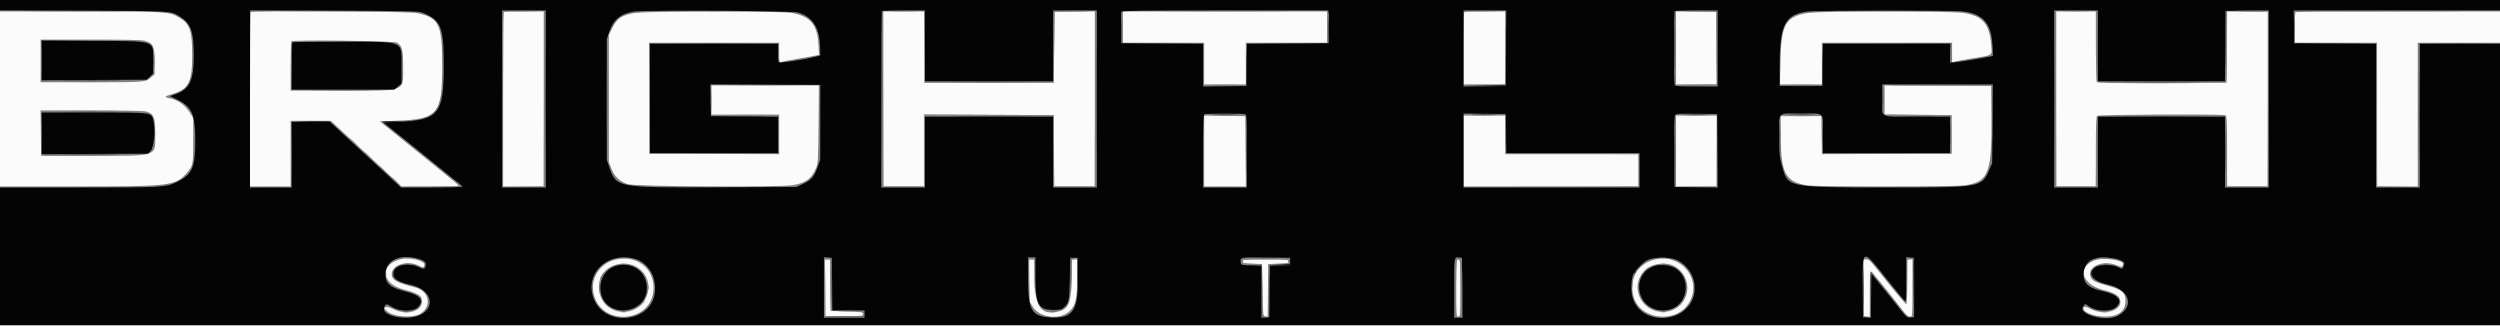 <svg id="svg" version="1.1" xmlns="http://www.w3.org/2000/svg" xmlns:xlink="http://www.w3.org/1999/xlink" width="400" height="52.083" viewBox="0, 0, 400,52.083"><rect x="0" y="0" width="400" height="52.083" fill="#808080" stroke="none"/><g id="svgg"><path id="path0" d="M0.000 15.833 L 0.000 29.833 12.228 29.833 C 27.144 29.833,28.079 29.723,29.803 27.759 C 30.902 26.508,30.917 26.437,30.917 22.500 L 30.917 18.917 30.464 18.162 C 29.677 16.848,28.427 15.937,27.125 15.725 C 26.305 15.592,26.334 15.391,27.207 15.156 C 30.144 14.365,30.750 13.298,30.750 8.917 C 30.750 4.875,30.381 3.808,28.632 2.790 C 27.024 1.855,26.669 1.833,12.759 1.833 L 0.000 1.833 0.000 15.833 M40.111 1.944 C 40.050 2.006,40.000 8.306,40.000 15.944 L 40.000 29.833 43.250 29.833 L 46.500 29.833 46.500 24.583 L 46.500 19.333 49.716 19.333 L 52.932 19.333 55.758 21.945 C 57.312 23.381,59.404 25.312,60.407 26.236 C 61.410 27.161,62.685 28.346,63.240 28.871 L 64.250 29.826 68.875 29.830 C 71.419 29.832,73.500 29.803,73.500 29.765 C 73.500 29.700,69.830 26.707,63.679 21.755 L 60.774 19.417 63.530 19.313 C 70.038 19.068,70.750 18.216,70.750 10.667 C 70.750 3.799,70.297 2.847,66.662 2.082 C 65.420 1.821,40.365 1.691,40.111 1.944 M80.611 1.944 C 80.550 2.006,80.500 8.306,80.500 15.944 L 80.500 29.833 83.750 29.833 L 87.000 29.833 87.000 15.833 L 87.000 1.833 83.861 1.833 C 82.135 1.833,80.672 1.883,80.611 1.944 M101.417 2.102 C 99.483 2.449,98.730 2.958,98.000 4.413 L 97.417 5.575 97.417 15.746 L 97.417 25.917 97.814 26.965 C 98.286 28.208,99.142 29.030,100.409 29.458 C 101.612 29.864,124.945 29.991,127.003 29.603 C 129.000 29.226,129.866 28.558,130.595 26.833 C 130.884 26.150,130.917 25.528,130.967 19.875 L 131.022 13.667 122.428 13.667 L 113.833 13.667 113.833 16.000 L 113.833 18.333 119.250 18.333 L 124.667 18.333 124.667 21.501 L 124.667 24.669 114.292 24.626 L 103.917 24.583 103.874 15.708 L 103.830 6.833 114.249 6.833 L 124.667 6.833 124.667 8.434 C 124.667 9.892,124.693 10.025,124.958 9.921 C 125.119 9.857,126.112 9.662,127.167 9.487 C 128.221 9.312,129.525 9.081,130.064 8.974 L 131.045 8.778 130.956 7.148 C 130.779 3.935,129.654 2.601,126.677 2.070 C 124.798 1.735,103.314 1.762,101.417 2.102 M141.333 15.833 L 141.333 29.833 144.583 29.833 L 147.833 29.833 147.833 24.082 L 147.833 18.331 158.208 18.374 L 168.583 18.417 168.627 24.125 L 168.671 29.833 171.919 29.833 L 175.167 29.833 175.167 15.830 L 175.167 1.826 171.958 1.871 L 168.750 1.917 168.667 7.583 L 168.583 13.250 158.250 13.250 L 147.917 13.250 147.873 7.542 L 147.829 1.833 144.581 1.833 L 141.333 1.833 141.333 15.833 M179.667 4.333 L 179.667 6.833 186.167 6.833 L 192.667 6.833 192.667 10.167 L 192.667 13.500 196.000 13.500 L 199.333 13.500 199.333 10.167 L 199.333 6.833 205.833 6.833 L 212.333 6.833 212.333 4.333 L 212.333 1.833 196.000 1.833 L 179.667 1.833 179.667 4.333 M234.278 1.944 C 234.217 2.006,234.167 4.631,234.167 7.778 L 234.167 13.500 237.500 13.500 L 240.833 13.500 240.833 7.667 L 240.833 1.833 237.611 1.833 C 235.839 1.833,234.339 1.883,234.278 1.944 M268.167 7.663 L 268.167 13.500 271.419 13.500 L 274.671 13.500 274.627 7.708 L 274.583 1.917 271.375 1.871 L 268.167 1.826 268.167 7.663 M289.091 2.103 C 285.672 2.720,285.002 3.940,284.873 9.792 L 284.790 13.500 288.145 13.500 L 291.500 13.500 291.500 10.167 L 291.500 6.833 301.917 6.833 L 312.333 6.833 312.333 8.403 L 312.333 9.973 312.875 9.828 C 313.173 9.748,314.425 9.521,315.658 9.325 C 318.928 8.802,318.737 8.935,318.601 7.287 C 318.319 3.868,317.317 2.640,314.367 2.099 C 312.332 1.725,291.164 1.728,289.091 2.103 M329.000 15.833 L 329.000 29.833 332.167 29.833 L 335.333 29.833 335.333 24.283 C 335.333 20.189,335.386 18.681,335.533 18.533 C 335.745 18.321,355.527 18.226,356.070 18.434 C 356.303 18.524,356.333 19.187,356.333 24.184 L 356.333 29.833 359.583 29.833 L 362.833 29.833 362.833 15.833 L 362.833 1.833 359.586 1.833 L 356.338 1.833 356.294 7.542 L 356.250 13.250 345.927 13.293 C 337.779 13.327,335.577 13.292,335.472 13.126 C 335.398 13.011,335.337 10.423,335.336 7.375 L 335.333 1.833 332.167 1.833 L 329.000 1.833 329.000 15.833 M367.278 1.944 C 367.217 2.006,367.167 3.131,367.167 4.444 L 367.167 6.833 373.750 6.833 L 380.333 6.833 380.333 18.333 L 380.333 29.833 383.583 29.833 L 386.833 29.833 386.833 18.333 L 386.833 6.833 393.417 6.833 L 400.000 6.833 400.000 4.333 L 400.000 1.833 383.694 1.833 C 374.726 1.833,367.339 1.883,367.278 1.944 M23.181 6.524 C 24.521 6.925,24.750 7.401,24.750 9.780 L 24.750 11.871 24.122 12.414 C 23.257 13.162,23.245 13.163,14.375 13.165 L 6.500 13.167 6.500 9.750 L 6.500 6.333 14.522 6.333 C 20.059 6.333,22.742 6.392,23.181 6.524 M63.467 6.802 C 64.332 7.296,64.499 7.887,64.499 10.464 C 64.501 14.794,65.217 14.500,54.672 14.500 L 46.500 14.500 46.500 10.611 C 46.500 8.472,46.556 6.667,46.623 6.599 C 46.859 6.364,63.041 6.559,63.467 6.802 M301.500 15.996 L 301.500 18.329 306.875 18.373 L 312.250 18.417 312.250 21.500 L 312.250 24.583 301.879 24.626 L 291.508 24.669 291.462 21.626 L 291.417 18.583 288.167 18.583 L 284.917 18.583 284.931 22.083 C 284.954 27.738,285.723 29.114,289.167 29.659 C 290.706 29.903,312.761 29.892,314.409 29.646 C 318.164 29.088,318.713 27.669,318.630 18.750 L 318.583 13.750 310.042 13.707 L 301.500 13.664 301.500 15.996 M23.364 17.839 C 24.613 18.186,24.833 18.707,24.833 21.309 C 24.833 25.160,25.502 24.917,14.917 24.917 L 6.583 24.917 6.538 21.292 L 6.493 17.667 14.622 17.668 C 19.652 17.668,22.984 17.734,23.364 17.839 M192.667 24.163 L 192.667 29.833 196.002 29.833 L 199.338 29.833 199.294 24.208 L 199.250 18.583 195.958 18.538 L 192.667 18.493 192.667 24.163 M234.167 24.167 L 234.167 29.833 248.167 29.833 L 262.167 29.833 262.167 27.250 L 262.167 24.667 251.500 24.667 L 240.833 24.667 240.833 21.583 L 240.833 18.500 237.500 18.500 L 234.167 18.500 234.167 24.167 M268.167 24.167 L 268.167 29.833 271.417 29.833 L 274.667 29.833 274.667 24.167 L 274.667 18.500 271.417 18.500 L 268.167 18.500 268.167 24.167 M64.250 41.443 C 60.713 42.201,60.932 45.399,64.583 46.314 C 66.220 46.725,67.242 47.188,67.396 47.590 C 68.171 49.610,65.381 50.708,62.798 49.399 C 61.661 48.823,61.090 49.176,62.026 49.876 C 63.162 50.724,66.015 50.912,67.202 50.217 C 69.154 49.074,68.721 46.576,66.472 46.003 C 63.432 45.229,62.667 44.794,62.667 43.844 C 62.667 42.380,65.211 41.587,66.990 42.495 C 67.771 42.893,67.747 42.896,67.900 42.397 C 68.096 41.759,65.699 41.133,64.250 41.443 M98.378 41.565 C 96.130 42.131,94.639 44.234,94.902 46.469 C 95.595 52.385,104.583 51.938,104.564 45.989 C 104.553 42.765,101.703 40.727,98.378 41.565 M265.167 41.448 C 262.235 41.939,260.628 44.393,261.328 47.309 C 262.258 51.187,268.200 51.914,270.266 48.402 C 272.323 44.905,269.283 40.759,265.167 41.448 M335.458 41.559 C 332.236 42.465,332.929 45.505,336.562 46.399 C 338.101 46.777,338.910 47.214,339.150 47.794 C 339.883 49.562,336.838 50.644,334.521 49.439 C 333.918 49.126,333.571 49.029,333.458 49.142 C 332.939 49.661,334.409 50.470,336.130 50.614 C 338.686 50.828,340.083 49.956,340.083 48.145 C 340.083 46.812,339.578 46.372,337.333 45.749 C 335.266 45.175,334.739 44.911,334.499 44.330 C 333.806 42.657,336.549 41.477,338.779 42.490 C 339.475 42.806,339.667 42.737,339.667 42.171 C 339.667 41.634,336.718 41.205,335.458 41.559 M132.039 46.042 L 132.083 50.583 135.083 50.583 C 137.972 50.583,138.083 50.571,138.083 50.250 C 138.083 49.935,137.944 49.912,135.500 49.833 L 132.917 49.750 132.872 45.625 L 132.828 41.500 132.411 41.500 L 131.995 41.500 132.039 46.042 M164.696 44.889 L 164.750 48.277 165.250 49.082 C 166.392 50.920,169.705 51.261,171.212 49.697 C 172.131 48.744,172.333 47.786,172.333 44.386 L 172.333 41.500 171.937 41.500 L 171.540 41.500 171.469 44.625 C 171.377 48.675,170.961 49.562,168.985 49.919 C 166.440 50.379,165.500 48.825,165.500 44.158 L 165.500 41.500 165.071 41.500 L 164.642 41.500 164.696 44.889 M198.833 41.827 C 198.833 42.125,198.971 42.158,200.375 42.202 L 201.917 42.250 202.000 46.417 C 202.083 50.572,202.084 50.583,202.455 50.636 L 202.828 50.689 202.872 46.470 L 202.917 42.250 204.542 42.202 C 206.029 42.159,206.167 42.127,206.167 41.827 C 206.167 41.512,206.033 41.500,202.500 41.500 C 198.968 41.500,198.833 41.512,198.833 41.827 M233.000 46.083 C 233.000 50.556,233.008 50.667,233.333 50.667 C 233.659 50.667,233.667 50.556,233.667 46.083 C 233.667 41.611,233.659 41.500,233.333 41.500 C 233.008 41.500,233.000 41.611,233.000 46.083 M298.206 46.042 L 298.250 50.583 298.708 50.636 L 299.167 50.689 299.167 47.016 C 299.167 44.139,299.212 43.364,299.375 43.438 C 299.565 43.524,302.278 46.853,304.204 49.365 C 305.061 50.483,305.267 50.660,305.708 50.664 C 305.979 50.666,306.000 50.338,306.000 46.083 L 306.000 41.500 305.583 41.500 L 305.167 41.500 305.167 45.083 C 305.167 47.186,305.103 48.667,305.011 48.667 C 304.870 48.667,302.586 45.933,300.083 42.767 C 299.271 41.739,298.997 41.502,298.622 41.501 L 298.161 41.500 298.206 46.042 M101.933 42.758 C 105.267 44.814,103.717 49.889,99.750 49.905 C 97.055 49.916,95.236 47.424,95.985 44.747 C 96.617 42.487,99.778 41.429,101.933 42.758 M268.193 42.757 C 271.465 45.057,269.965 49.943,266.000 49.903 C 262.545 49.868,260.744 45.867,263.052 43.353 C 264.224 42.077,266.800 41.778,268.193 42.757 " stroke="none" fill="#fbfbfb" fill-rule="evenodd"></path><path id="path1" d="M87.041 15.788 L 87.000 29.826 83.708 29.875 L 80.417 29.924 83.714 29.962 C 86.226 29.991,87.029 29.950,87.090 29.792 C 87.134 29.677,87.150 23.321,87.125 15.667 L 87.081 1.750 87.041 15.788 M101.875 1.948 C 102.035 1.990,102.298 1.990,102.458 1.948 C 102.619 1.906,102.487 1.872,102.167 1.872 C 101.846 1.872,101.715 1.906,101.875 1.948 M141.249 15.917 L 141.250 29.917 144.583 29.917 L 147.917 29.917 147.961 24.208 L 148.004 18.500 158.250 18.500 L 168.496 18.500 168.539 24.208 L 168.583 29.917 171.917 29.917 L 175.250 29.917 175.251 15.875 L 175.253 1.833 175.209 15.833 L 175.165 29.833 171.918 29.833 L 168.671 29.833 168.627 24.125 L 168.583 18.417 158.208 18.374 L 147.833 18.331 147.833 24.082 L 147.833 29.833 144.584 29.833 L 141.335 29.833 141.291 15.875 L 141.247 1.917 141.249 15.917 M168.611 1.944 C 168.550 2.006,168.500 4.556,168.500 7.611 L 168.500 13.167 158.252 13.167 L 148.004 13.167 147.957 7.625 L 147.910 2.083 147.913 7.667 L 147.917 13.250 158.250 13.250 L 168.583 13.250 168.667 7.542 C 168.712 4.402,168.744 1.833,168.736 1.833 C 168.728 1.833,168.672 1.883,168.611 1.944 M179.567 4.333 C 179.567 5.754,179.593 6.335,179.624 5.625 C 179.655 4.915,179.655 3.752,179.624 3.042 C 179.593 2.331,179.567 2.912,179.567 4.333 M212.400 4.333 C 212.400 5.754,212.426 6.335,212.457 5.625 C 212.488 4.915,212.488 3.752,212.457 3.042 C 212.426 2.331,212.400 2.912,212.400 4.333 M274.629 7.671 L 274.675 13.493 271.379 13.544 L 268.083 13.594 271.417 13.589 L 274.750 13.583 274.794 7.844 C 274.818 4.687,274.781 2.047,274.711 1.977 C 274.641 1.907,274.604 4.469,274.629 7.671 M328.915 15.917 L 328.917 29.917 332.208 29.962 L 335.500 30.007 335.461 24.295 L 335.421 18.583 335.375 24.208 L 335.329 29.833 332.165 29.833 L 329.002 29.833 328.958 15.875 L 328.914 1.917 328.915 15.917 M335.408 7.417 C 335.408 10.533,335.431 11.785,335.458 10.198 C 335.486 8.611,335.485 6.061,335.458 4.531 C 335.431 3.001,335.408 4.300,335.408 7.417 M356.167 7.533 C 356.121 10.714,356.141 13.260,356.211 13.190 C 356.281 13.119,356.318 10.517,356.294 7.406 L 356.250 1.750 356.167 7.533 M362.874 15.875 L 362.833 29.833 359.586 29.833 L 356.338 29.833 356.291 24.167 L 356.243 18.500 356.247 24.208 L 356.250 29.917 359.546 29.962 C 362.091 29.997,362.859 29.959,362.922 29.795 C 362.966 29.679,362.983 23.358,362.959 15.750 L 362.915 1.917 362.874 15.875 M10.542 6.458 C 12.810 6.484,16.523 6.484,18.792 6.458 C 21.060 6.432,19.204 6.411,14.667 6.411 C 10.129 6.411,8.273 6.432,10.542 6.458 M46.609 6.625 C 46.539 6.739,52.119 6.736,59.167 6.620 C 60.679 6.595,58.490 6.558,54.302 6.537 C 50.113 6.517,46.652 6.556,46.609 6.625 M103.914 15.667 L 103.917 24.583 114.250 24.585 L 124.583 24.587 114.293 24.542 L 104.003 24.497 103.958 15.624 L 103.912 6.750 103.914 15.667 M312.228 8.417 C 312.228 9.333,312.256 9.687,312.290 9.203 C 312.324 8.718,312.323 7.968,312.289 7.536 C 312.255 7.104,312.227 7.500,312.228 8.417 M380.248 18.333 L 380.250 29.917 383.500 29.922 L 386.750 29.927 383.543 29.877 L 380.336 29.826 380.291 18.288 L 380.247 6.750 380.248 18.333 M64.400 10.500 C 64.400 11.921,64.426 12.502,64.457 11.792 C 64.488 11.081,64.488 9.919,64.457 9.208 C 64.426 8.498,64.400 9.079,64.400 10.500 M97.244 15.917 C 97.244 20.317,97.265 22.093,97.292 19.863 C 97.318 17.634,97.318 14.034,97.291 11.863 C 97.265 9.693,97.244 11.517,97.244 15.917 M24.728 9.833 C 24.728 10.796,24.756 11.190,24.790 10.708 C 24.823 10.227,24.823 9.440,24.790 8.958 C 24.756 8.477,24.728 8.871,24.728 9.833 M6.500 13.042 C 6.500 13.110,10.156 13.150,14.625 13.129 C 19.094 13.109,21.475 13.071,19.917 13.046 C 12.670 12.930,6.500 12.928,6.500 13.042 M118.137 13.625 C 120.549 13.651,124.449 13.651,126.803 13.625 C 129.157 13.599,127.183 13.577,122.417 13.578 C 117.650 13.578,115.724 13.599,118.137 13.625 M194.292 13.624 C 195.231 13.654,196.769 13.654,197.708 13.624 C 198.648 13.595,197.879 13.570,196.000 13.570 C 194.121 13.570,193.352 13.595,194.292 13.624 M235.792 13.624 C 236.731 13.654,238.269 13.654,239.208 13.624 C 240.148 13.595,239.379 13.570,237.500 13.570 C 235.621 13.570,234.852 13.595,235.792 13.624 M286.634 13.624 C 287.578 13.654,289.078 13.654,289.967 13.624 C 290.856 13.594,290.083 13.570,288.250 13.570 C 286.417 13.570,285.689 13.595,286.634 13.624 M301.406 13.717 C 301.361 13.836,301.344 14.942,301.370 16.175 L 301.417 18.417 306.792 18.461 L 312.167 18.505 312.167 21.501 L 312.167 24.497 301.792 24.542 L 291.417 24.587 301.833 24.585 L 312.250 24.583 312.250 21.500 L 312.250 18.417 306.875 18.373 L 301.500 18.329 301.500 15.995 L 301.500 13.661 310.067 13.705 C 314.780 13.730,318.600 13.694,318.558 13.625 C 318.409 13.384,301.499 13.475,301.406 13.717 M115.667 18.452 C 120.499 18.569,124.667 18.572,124.667 18.458 C 124.667 18.390,122.210 18.349,119.208 18.369 C 116.206 18.389,114.612 18.426,115.667 18.452 M193.833 18.448 C 196.471 18.567,199.296 18.573,199.225 18.458 C 199.182 18.390,197.708 18.348,195.948 18.366 C 194.189 18.384,193.237 18.421,193.833 18.448 M235.875 18.458 C 236.769 18.488,238.231 18.488,239.125 18.458 C 240.019 18.428,239.287 18.403,237.500 18.403 C 235.713 18.403,234.981 18.428,235.875 18.458 M269.708 18.458 C 270.602 18.488,272.065 18.488,272.958 18.458 C 273.852 18.428,273.121 18.403,271.333 18.403 C 269.546 18.403,268.815 18.428,269.708 18.458 M284.942 18.458 C 284.900 18.527,286.351 18.583,288.167 18.583 C 289.982 18.583,291.433 18.527,291.391 18.458 C 291.348 18.390,289.898 18.333,288.167 18.333 C 286.436 18.333,284.985 18.390,284.942 18.458 M340.708 18.458 C 343.527 18.484,348.140 18.484,350.958 18.458 C 353.777 18.433,351.471 18.412,345.833 18.412 C 340.196 18.412,337.890 18.433,340.708 18.458 M274.706 24.121 L 274.667 29.826 271.375 29.875 L 268.083 29.924 271.380 29.962 C 273.902 29.991,274.696 29.951,274.758 29.790 C 274.802 29.675,274.817 27.069,274.792 23.999 L 274.745 18.417 274.706 24.121 M56.583 22.833 C 56.941 23.200,57.272 23.500,57.318 23.500 C 57.363 23.500,57.108 23.200,56.750 22.833 C 56.392 22.467,56.062 22.167,56.016 22.167 C 55.970 22.167,56.225 22.467,56.583 22.833 M58.917 25.000 C 59.275 25.367,59.605 25.667,59.651 25.667 C 59.697 25.667,59.441 25.367,59.083 25.000 C 58.725 24.633,58.395 24.333,58.349 24.333 C 58.303 24.333,58.559 24.633,58.917 25.000 M251.458 24.624 L 262.167 24.669 262.167 27.250 L 262.167 29.831 248.125 29.875 L 234.083 29.919 248.212 29.959 L 262.342 30.000 262.296 27.292 L 262.250 24.583 251.500 24.581 L 240.750 24.580 251.458 24.624 M6.643 24.877 C 6.713 24.946,10.216 24.984,14.427 24.960 L 22.083 24.917 14.300 24.833 C 10.019 24.787,6.574 24.807,6.643 24.877 M60.833 26.719 C 60.833 26.748,61.077 26.991,61.375 27.260 L 61.917 27.750 61.427 27.208 C 60.971 26.703,60.833 26.590,60.833 26.719 M62.833 28.552 C 62.833 28.581,63.077 28.825,63.375 29.094 L 63.917 29.583 63.427 29.042 C 62.971 28.537,62.833 28.423,62.833 28.552 M73.310 29.539 C 73.524 29.812,73.267 29.831,68.810 29.875 L 64.083 29.922 68.875 29.961 C 73.558 29.999,73.981 29.954,73.375 29.479 C 73.111 29.272,73.105 29.278,73.310 29.539 M25.042 29.782 C 25.202 29.823,25.465 29.823,25.625 29.782 C 25.785 29.740,25.654 29.705,25.333 29.705 C 25.012 29.705,24.881 29.740,25.042 29.782 M6.029 29.958 C 9.391 29.983,14.941 29.983,18.363 29.958 C 21.784 29.933,19.033 29.912,12.250 29.912 C 5.467 29.912,2.667 29.933,6.029 29.958 M41.634 29.958 C 42.578 29.988,44.078 29.987,44.967 29.957 C 45.856 29.928,45.083 29.903,43.250 29.903 C 41.417 29.904,40.689 29.928,41.634 29.958 M108.292 29.958 C 111.523 29.984,116.810 29.984,120.042 29.958 C 123.273 29.933,120.629 29.912,114.167 29.912 C 107.704 29.912,105.060 29.933,108.292 29.958 M194.292 29.958 C 195.231 29.987,196.769 29.987,197.708 29.958 C 198.648 29.928,197.879 29.904,196.000 29.904 C 194.121 29.904,193.352 29.928,194.292 29.958 M295.971 29.958 C 299.209 29.984,304.459 29.984,307.637 29.958 C 310.816 29.933,308.167 29.912,301.750 29.912 C 295.333 29.912,292.733 29.933,295.971 29.958 M131.952 41.437 C 131.793 41.596,131.799 50.459,131.958 50.558 C 132.027 50.600,132.062 48.580,132.037 46.068 L 131.990 41.500 132.412 41.500 L 132.833 41.500 132.833 45.573 C 132.833 47.814,132.890 49.682,132.958 49.724 C 133.027 49.767,133.046 47.915,133.000 45.609 L 132.917 41.417 132.494 41.367 C 132.261 41.340,132.017 41.371,131.952 41.437 M164.574 41.548 C 164.529 41.666,164.514 43.034,164.542 44.589 L 164.592 47.417 164.629 44.458 L 164.667 41.500 165.079 41.500 L 165.492 41.500 165.542 44.375 L 165.592 47.250 165.629 44.292 L 165.667 41.333 165.161 41.333 C 164.884 41.333,164.619 41.430,164.574 41.548 M171.407 41.549 C 171.361 41.667,171.347 42.923,171.375 44.340 L 171.426 46.917 171.463 44.219 L 171.500 41.522 171.958 41.453 L 172.417 41.383 171.953 41.358 C 171.698 41.345,171.452 41.430,171.407 41.549 M198.728 41.580 C 198.489 42.202,198.768 42.333,200.328 42.333 L 201.833 42.333 201.833 46.407 C 201.833 48.647,201.890 50.515,201.958 50.558 C 202.027 50.600,202.046 48.749,202.000 46.443 L 201.917 42.250 200.375 42.202 C 198.971 42.158,198.833 42.125,198.833 41.827 C 198.833 41.512,198.968 41.500,202.500 41.500 C 206.033 41.500,206.167 41.512,206.167 41.827 C 206.167 42.127,206.029 42.159,204.542 42.202 L 202.917 42.250 202.912 46.458 L 202.908 50.667 202.957 46.506 L 203.006 42.345 204.628 42.298 C 206.234 42.250,206.250 42.246,206.250 41.833 L 206.250 41.417 202.538 41.372 C 199.343 41.333,198.812 41.362,198.728 41.580 M232.872 46.042 L 232.911 50.750 232.958 46.125 C 233.004 41.652,233.016 41.500,233.333 41.500 C 233.651 41.500,233.663 41.652,233.708 46.125 L 233.755 50.750 233.794 46.042 L 233.833 41.333 233.333 41.333 L 232.833 41.333 232.872 46.042 M305.075 41.546 C 305.030 41.663,305.015 43.332,305.042 45.254 L 305.090 48.750 305.129 45.136 L 305.167 41.522 305.625 41.453 L 306.083 41.383 305.620 41.358 C 305.365 41.345,305.119 41.429,305.075 41.546 M263.073 43.375 L 262.583 43.917 263.125 43.427 C 263.630 42.971,263.743 42.833,263.615 42.833 C 263.586 42.833,263.342 43.077,263.073 43.375 M61.709 43.917 C 61.711 44.283,61.745 44.414,61.785 44.206 C 61.824 43.999,61.823 43.699,61.781 43.540 C 61.739 43.380,61.707 43.550,61.709 43.917 M96.231 44.089 C 96.079 44.321,95.985 44.541,96.022 44.578 C 96.059 44.615,96.216 44.425,96.370 44.156 C 96.714 43.557,96.612 43.507,96.231 44.089 M61.838 44.774 C 61.833 44.972,62.920 46.001,63.131 45.998 C 63.196 45.997,63.007 45.805,62.711 45.572 C 62.415 45.338,62.098 45.020,62.008 44.865 C 61.917 44.710,61.841 44.669,61.838 44.774 M261.107 45.035 C 261.051 45.245,261.014 45.754,261.025 46.167 C 261.043 46.822,261.061 46.781,261.170 45.833 C 261.302 44.694,261.278 44.396,261.107 45.035 M262.050 46.000 C 262.050 46.504,262.081 46.710,262.119 46.458 C 262.158 46.206,262.158 45.794,262.119 45.542 C 262.081 45.290,262.050 45.496,262.050 46.000 M103.705 46.000 C 103.705 46.321,103.740 46.452,103.782 46.292 C 103.823 46.131,103.823 45.869,103.782 45.708 C 103.740 45.548,103.705 45.679,103.705 46.000 M102.573 48.708 L 102.083 49.250 102.625 48.760 C 102.923 48.491,103.167 48.248,103.167 48.219 C 103.167 48.090,103.029 48.203,102.573 48.708 M64.542 49.953 C 64.794 49.991,65.206 49.991,65.458 49.953 C 65.710 49.915,65.504 49.883,65.000 49.883 C 64.496 49.883,64.290 49.915,64.542 49.953 M99.460 49.951 C 99.668 49.991,99.968 49.990,100.127 49.948 C 100.286 49.906,100.117 49.874,99.750 49.875 C 99.383 49.877,99.253 49.911,99.460 49.951 M168.208 49.948 C 168.369 49.990,168.631 49.990,168.792 49.948 C 168.952 49.906,168.821 49.872,168.500 49.872 C 168.179 49.872,168.048 49.906,168.208 49.948 M265.794 49.951 C 266.001 49.991,266.301 49.990,266.460 49.948 C 266.620 49.906,266.450 49.874,266.083 49.875 C 265.717 49.877,265.586 49.911,265.794 49.951 M336.295 49.954 C 336.594 49.991,337.044 49.990,337.295 49.952 C 337.545 49.914,337.300 49.884,336.750 49.885 C 336.200 49.886,335.995 49.917,336.295 49.954 M64.542 50.786 C 64.794 50.824,65.206 50.824,65.458 50.786 C 65.710 50.748,65.504 50.717,65.000 50.717 C 64.496 50.717,64.290 50.748,64.542 50.786 M99.377 50.786 C 99.631 50.825,100.006 50.824,100.211 50.784 C 100.416 50.744,100.208 50.713,99.750 50.714 C 99.292 50.716,99.124 50.748,99.377 50.786 M168.044 50.786 C 168.297 50.825,168.672 50.824,168.877 50.784 C 169.082 50.744,168.875 50.713,168.417 50.714 C 167.958 50.716,167.791 50.748,168.044 50.786 M265.625 50.784 C 265.831 50.824,266.169 50.824,266.375 50.784 C 266.581 50.745,266.412 50.712,266.000 50.712 C 265.587 50.712,265.419 50.745,265.625 50.784 M336.377 50.786 C 336.631 50.825,337.006 50.824,337.211 50.784 C 337.416 50.744,337.208 50.713,336.750 50.714 C 336.292 50.716,336.124 50.748,336.377 50.786 " stroke="none" fill="#848484" fill-rule="evenodd"></path><path id="path2" d="M0.000 0.827 L 0.000 1.654 13.375 1.708 C 27.721 1.767,27.321 1.743,28.759 2.639 C 30.552 3.757,31.000 4.995,31.000 8.833 C 31.000 12.923,30.378 14.245,28.059 15.078 L 27.203 15.386 28.320 15.921 C 30.724 17.073,31.253 18.294,31.244 22.667 C 31.235 26.849,30.729 27.941,28.246 29.140 C 26.521 29.972,26.018 30.000,12.528 30.000 L 0.000 30.000 0.000 41.000 L 0.000 52.000 200.000 52.000 L 400.000 52.000 400.000 29.500 L 400.000 7.000 393.583 7.000 L 387.167 7.000 387.167 18.500 L 387.167 30.000 383.667 30.000 L 380.167 30.000 380.167 18.502 L 380.167 7.004 373.625 6.960 L 367.083 6.917 367.037 4.292 L 366.992 1.667 383.496 1.667 L 400.000 1.667 400.000 0.833 L 400.000 0.000 200.000 0.000 L 0.000 0.000 0.000 0.827 M67.500 1.990 C 70.595 3.235,70.996 4.220,70.998 10.599 C 71.001 18.221,70.184 19.225,63.769 19.483 L 61.288 19.583 61.833 20.000 C 62.778 20.722,71.712 27.936,72.358 28.500 C 72.515 28.637,72.946 28.975,73.314 29.250 C 73.683 29.525,73.988 29.806,73.992 29.875 C 73.997 29.944,71.786 30.000,69.079 30.000 L 64.158 30.000 63.038 28.958 C 62.422 28.385,61.799 27.804,61.655 27.667 C 61.510 27.529,61.059 27.117,60.653 26.750 C 59.974 26.137,56.408 22.849,54.694 21.255 C 54.297 20.886,53.706 20.340,53.381 20.042 L 52.791 19.500 49.729 19.500 L 46.667 19.500 46.667 24.750 L 46.667 30.000 43.333 30.000 L 40.000 30.000 40.000 15.826 L 40.000 1.652 53.458 1.704 C 64.551 1.747,67.019 1.797,67.500 1.990 M87.333 15.833 L 87.333 30.000 83.833 30.000 L 80.333 30.000 80.333 15.833 L 80.333 1.667 83.833 1.667 L 87.333 1.667 87.333 15.833 M127.667 1.997 C 130.010 2.702,131.106 4.378,131.203 7.403 L 131.250 8.889 130.750 9.004 C 130.475 9.067,129.875 9.206,129.417 9.313 C 128.406 9.548,125.429 10.000,124.890 10.000 C 124.510 10.000,124.500 9.961,124.500 8.500 L 124.500 7.000 114.250 7.000 L 104.000 7.000 104.000 15.750 L 104.000 24.500 114.250 24.500 L 124.500 24.500 124.500 21.586 L 124.500 18.671 119.125 18.627 L 113.750 18.583 113.704 16.040 L 113.658 13.497 122.454 13.540 L 131.250 13.583 131.242 19.583 L 131.235 25.583 130.782 26.826 C 130.238 28.321,129.792 28.819,128.442 29.443 L 127.417 29.917 114.833 29.966 C 98.609 30.030,98.623 30.033,97.475 26.715 L 97.083 25.583 97.083 15.917 L 97.083 6.250 97.485 5.083 C 98.175 3.082,99.362 2.132,101.535 1.841 C 103.380 1.594,126.793 1.734,127.667 1.997 M148.000 7.333 L 148.000 13.000 158.250 13.000 L 168.500 13.000 168.500 7.333 L 168.500 1.667 172.000 1.667 L 175.500 1.667 175.500 15.833 L 175.500 30.000 172.000 30.000 L 168.500 30.000 168.500 24.333 L 168.500 18.667 158.250 18.667 L 148.000 18.667 148.000 24.333 L 148.000 30.000 144.500 30.000 L 141.000 30.000 141.000 15.944 C 141.000 8.214,141.050 1.839,141.111 1.778 C 141.172 1.717,142.747 1.667,144.611 1.667 L 148.000 1.667 148.000 7.333 M212.586 2.042 C 212.638 2.248,212.658 3.429,212.631 4.667 L 212.583 6.917 206.045 6.960 L 199.507 7.004 199.462 10.377 L 199.417 13.750 195.958 13.795 L 192.500 13.840 192.500 10.422 L 192.500 7.004 185.958 6.960 L 179.417 6.917 179.370 4.508 C 179.345 3.183,179.361 2.001,179.407 1.883 C 179.474 1.708,182.631 1.667,195.992 1.667 L 212.494 1.667 212.586 2.042 M240.960 7.708 L 240.917 13.750 237.542 13.795 L 234.167 13.840 234.167 7.753 L 234.167 1.667 237.585 1.667 L 241.004 1.667 240.960 7.708 M274.833 7.750 L 274.833 13.833 271.434 13.833 C 268.489 13.833,268.022 13.798,267.934 13.570 C 267.796 13.209,267.806 1.917,267.944 1.778 C 268.006 1.717,269.581 1.667,271.444 1.667 L 274.833 1.667 274.833 7.750 M314.126 1.834 C 317.331 2.250,318.622 3.754,318.793 7.271 L 318.875 8.960 317.896 9.149 C 316.036 9.509,312.915 9.996,312.458 9.998 L 312.000 10.000 312.000 8.500 L 312.000 7.000 301.837 7.000 L 291.674 7.000 291.628 10.375 L 291.583 13.750 288.167 13.750 L 284.750 13.750 284.763 10.083 C 284.786 3.900,285.642 2.306,289.191 1.846 C 290.677 1.654,312.654 1.643,314.126 1.834 M335.667 7.333 L 335.667 13.000 345.831 13.000 L 355.996 13.000 356.039 7.375 L 356.083 1.750 359.542 1.705 L 363.000 1.660 363.000 15.830 L 363.000 30.000 359.500 30.000 L 356.000 30.000 356.000 24.333 L 356.000 18.667 345.833 18.667 L 335.667 18.667 335.667 24.333 L 335.667 30.000 332.167 30.000 L 328.667 30.000 328.667 15.833 L 328.667 1.667 332.167 1.667 L 335.667 1.667 335.667 7.333 M6.667 9.665 L 6.667 12.842 15.072 12.796 L 23.478 12.750 23.989 12.260 L 24.500 11.771 24.500 9.751 C 24.500 6.385,25.130 6.595,14.875 6.536 L 6.667 6.488 6.667 9.665 M46.778 6.778 C 46.717 6.839,46.667 8.564,46.667 10.611 L 46.667 14.333 54.881 14.333 L 63.096 14.333 63.673 13.852 L 64.250 13.370 64.250 10.606 C 64.250 6.415,64.884 6.673,54.569 6.669 C 50.345 6.668,46.839 6.717,46.778 6.778 M318.801 19.792 L 318.750 26.083 318.319 27.087 C 317.061 30.015,317.146 30.000,301.750 30.000 C 286.502 30.000,286.089 29.927,285.264 27.083 C 284.717 25.198,284.667 24.742,284.667 21.623 C 284.667 17.755,284.250 18.167,288.167 18.167 C 292.076 18.167,291.667 17.785,291.667 21.434 L 291.667 24.500 301.833 24.500 L 312.000 24.500 312.000 21.583 L 312.000 18.667 306.847 18.667 C 300.462 18.667,301.167 19.000,301.167 15.982 L 301.167 13.500 310.009 13.500 L 318.852 13.500 318.801 19.792 M6.667 21.339 L 6.667 24.678 15.163 24.631 L 23.659 24.583 24.120 24.122 C 24.658 23.585,24.902 20.443,24.508 19.128 C 24.167 17.989,24.262 18.000,14.922 18.000 L 6.667 18.000 6.667 21.339 M199.236 18.268 C 199.470 18.357,199.500 19.035,199.500 24.184 L 199.500 30.000 196.000 30.000 L 192.500 30.000 192.500 24.181 C 192.500 19.681,192.547 18.342,192.708 18.277 C 193.009 18.156,198.923 18.147,199.236 18.268 M240.962 21.375 L 241.007 24.500 251.670 24.500 L 262.333 24.500 262.333 27.250 L 262.333 30.000 248.250 30.000 L 234.167 30.000 234.167 24.080 L 234.167 18.160 237.542 18.205 L 240.917 18.250 240.962 21.375 M274.794 24.128 L 274.838 30.007 271.377 29.962 L 267.917 29.917 267.873 24.270 C 267.841 20.193,267.882 18.559,268.021 18.391 C 268.176 18.205,268.854 18.169,271.482 18.205 L 274.750 18.250 274.794 24.128 M66.950 41.417 C 67.951 41.715,68.242 42.009,68.099 42.581 C 67.977 43.068,67.752 43.100,67.026 42.738 C 65.611 42.032,63.465 42.311,63.072 43.252 C 62.595 44.393,63.312 45.042,65.619 45.554 C 70.192 46.570,69.615 50.837,64.906 50.832 C 62.644 50.829,61.015 49.990,61.503 49.078 C 61.779 48.562,61.849 48.565,62.712 49.122 C 63.854 49.859,66.126 49.900,66.830 49.196 C 67.966 48.060,67.303 47.224,64.771 46.601 C 62.451 46.030,61.667 45.348,61.667 43.902 C 61.667 41.659,64.027 40.549,66.950 41.417 M101.296 41.339 C 103.584 41.867,105.024 44.072,104.787 46.684 C 104.338 51.640,96.772 52.460,94.982 47.747 C 93.514 43.881,96.996 40.347,101.296 41.339 M133.128 45.458 L 133.172 49.667 135.753 49.667 L 138.333 49.667 138.333 50.250 L 138.333 50.833 135.083 50.833 L 131.833 50.833 131.833 45.990 L 131.833 41.147 132.458 41.198 L 133.083 41.250 133.128 45.458 M165.668 44.125 C 165.669 48.718,166.114 49.583,168.474 49.583 C 169.665 49.583,169.854 49.539,170.252 49.167 C 171.041 48.428,171.079 48.241,171.167 44.667 L 171.250 41.250 171.833 41.250 L 172.417 41.250 172.462 44.149 C 172.549 49.613,171.734 50.927,168.335 50.805 C 165.089 50.688,164.500 49.749,164.500 44.686 L 164.500 41.167 165.083 41.167 L 165.667 41.167 165.668 44.125 M206.417 41.833 L 206.417 42.417 204.795 42.464 L 203.172 42.512 203.128 46.631 L 203.083 50.750 202.458 50.802 L 201.833 50.853 201.833 46.683 L 201.833 42.512 200.208 42.464 C 198.651 42.419,198.581 42.401,198.528 42.030 C 198.404 41.148,198.357 41.157,202.538 41.205 L 206.417 41.250 206.417 41.833 M233.961 46.042 L 234.005 50.833 233.336 50.833 L 232.667 50.833 232.667 46.111 C 232.667 41.042,232.654 41.126,233.411 41.200 L 233.917 41.250 233.961 46.042 M268.409 41.663 C 269.998 42.432,271.147 44.227,271.160 45.962 C 271.207 52.160,261.392 52.672,261.034 46.490 C 260.958 45.182,261.220 43.667,261.522 43.667 C 261.601 43.667,261.667 43.569,261.667 43.450 C 261.667 43.250,262.513 42.370,263.218 41.838 C 264.208 41.089,267.028 40.994,268.409 41.663 M301.821 44.584 C 303.322 46.463,304.651 48.085,304.775 48.187 C 304.963 48.343,305.000 47.775,305.000 44.760 L 305.000 41.147 305.625 41.198 L 306.250 41.250 306.250 46.000 L 306.250 50.750 305.667 50.789 C 305.114 50.825,305.018 50.744,303.833 49.239 C 303.146 48.366,302.471 47.513,302.333 47.344 C 302.196 47.175,301.483 46.298,300.750 45.395 L 299.417 43.752 299.372 47.303 L 299.327 50.853 298.705 50.802 L 298.083 50.750 298.039 46.169 C 297.975 39.625,297.890 39.660,301.821 44.584 M339.291 41.645 C 339.956 41.984,339.976 42.018,339.809 42.499 C 339.605 43.084,339.565 43.092,338.817 42.710 C 337.956 42.270,335.845 42.303,335.221 42.767 C 333.916 43.736,334.764 44.973,337.083 45.482 C 340.729 46.283,341.659 48.974,338.829 50.534 C 336.978 51.555,332.341 50.285,333.311 49.023 L 333.613 48.629 334.348 49.096 C 335.561 49.867,337.718 49.904,338.556 49.168 C 339.749 48.121,338.952 47.143,336.455 46.587 C 334.362 46.122,333.513 45.482,333.376 44.267 C 333.224 42.915,333.994 41.655,335.125 41.405 C 335.377 41.350,335.658 41.274,335.750 41.238 C 336.244 41.041,338.649 41.317,339.291 41.645 M98.713 42.495 C 96.811 42.947,95.699 44.893,96.162 46.961 C 97.074 51.036,103.500 50.291,103.500 46.111 C 103.500 43.524,101.318 41.876,98.713 42.495 M264.849 42.517 C 260.761 43.763,261.761 49.667,266.061 49.667 C 270.724 49.667,271.043 42.791,266.396 42.422 C 265.858 42.379,265.161 42.422,264.849 42.517 " stroke="none" fill="#040404" fill-rule="evenodd"></path><path id="path3" d="M367.067 4.333 C 367.067 5.754,367.093 6.335,367.124 5.625 C 367.155 4.915,367.155 3.752,367.124 3.042 C 367.093 2.331,367.067 2.912,367.067 4.333 M175.413 15.917 C 175.413 23.617,175.433 26.742,175.458 22.863 C 175.483 18.983,175.483 12.683,175.458 8.863 C 175.433 5.042,175.413 8.217,175.413 15.917 M328.746 15.917 C 328.746 23.617,328.767 26.742,328.792 22.863 C 328.817 18.983,328.817 12.683,328.792 8.863 C 328.767 5.042,328.746 8.217,328.746 15.917 M109.137 6.958 C 112.008 6.984,116.658 6.984,119.470 6.958 C 122.282 6.933,119.933 6.912,114.250 6.912 C 108.567 6.912,106.266 6.933,109.137 6.958 M182.781 6.958 C 184.539 6.985,187.464 6.985,189.281 6.958 C 191.097 6.931,189.658 6.909,186.083 6.909 C 182.508 6.909,181.022 6.931,182.781 6.958 M202.625 6.958 C 204.390 6.985,207.277 6.985,209.042 6.958 C 210.806 6.931,209.362 6.909,205.833 6.909 C 202.304 6.909,200.860 6.931,202.625 6.958 M301.827 6.958 L 311.987 7.003 312.045 8.376 L 312.103 9.750 312.093 8.333 L 312.083 6.917 301.875 6.915 L 291.667 6.913 301.827 6.958 M370.447 6.958 C 372.206 6.985,375.131 6.985,376.947 6.958 C 378.764 6.931,377.325 6.909,373.750 6.909 C 370.175 6.909,368.689 6.931,370.447 6.958 M390.281 6.958 C 392.039 6.985,394.964 6.985,396.781 6.958 C 398.597 6.931,397.158 6.909,393.583 6.909 C 390.008 6.909,388.522 6.931,390.281 6.958 M24.562 9.833 C 24.562 10.796,24.589 11.190,24.623 10.708 C 24.657 10.227,24.657 9.440,24.623 8.958 C 24.589 8.477,24.562 8.871,24.562 9.833 M97.077 15.917 C 97.077 20.225,97.098 22.011,97.125 19.886 C 97.151 17.762,97.151 14.237,97.125 12.053 C 97.099 9.870,97.077 11.608,97.077 15.917 M301.232 16.000 C 301.232 17.237,301.258 17.744,301.290 17.125 C 301.322 16.506,301.322 15.494,301.290 14.875 C 301.258 14.256,301.232 14.762,301.232 16.000 M312.069 21.500 C 312.069 23.196,312.094 23.890,312.124 23.042 C 312.154 22.194,312.154 20.806,312.124 19.958 C 312.094 19.110,312.069 19.804,312.069 21.500 M171.235 44.167 C 171.235 45.679,171.260 46.298,171.291 45.542 C 171.322 44.785,171.322 43.548,171.291 42.792 C 171.260 42.035,171.235 42.654,171.235 44.167 M64.792 42.284 C 64.998 42.324,65.335 42.324,65.542 42.284 C 65.748 42.245,65.579 42.212,65.167 42.212 C 64.754 42.212,64.585 42.245,64.792 42.284 M262.240 42.708 L 261.750 43.250 262.292 42.760 C 262.797 42.304,262.910 42.167,262.781 42.167 C 262.752 42.167,262.509 42.410,262.240 42.708 M336.627 42.285 C 336.834 42.324,337.134 42.323,337.294 42.281 C 337.453 42.239,337.283 42.207,336.917 42.209 C 336.550 42.211,336.420 42.245,336.627 42.285 M99.460 49.785 C 99.668 49.824,99.968 49.823,100.127 49.781 C 100.286 49.739,100.117 49.707,99.750 49.709 C 99.383 49.711,99.253 49.745,99.460 49.785 M168.208 49.782 C 168.369 49.823,168.631 49.823,168.792 49.782 C 168.952 49.740,168.821 49.705,168.500 49.705 C 168.179 49.705,168.048 49.740,168.208 49.782 M265.794 49.785 C 266.001 49.824,266.301 49.823,266.460 49.781 C 266.620 49.739,266.450 49.707,266.083 49.709 C 265.717 49.711,265.586 49.745,265.794 49.785 " stroke="none" fill="#454545" fill-rule="evenodd"></path><path id="path4" d="M80.413 15.917 C 80.413 23.617,80.433 26.742,80.458 22.863 C 80.483 18.983,80.483 12.683,80.458 8.863 C 80.433 5.042,80.413 8.217,80.413 15.917 M240.908 7.750 C 240.908 10.958,240.931 12.247,240.958 10.614 C 240.985 8.981,240.985 6.356,240.958 4.781 C 240.931 3.206,240.908 4.542,240.908 7.750 M335.575 7.500 C 335.575 10.571,335.597 11.827,335.625 10.292 C 335.652 8.756,335.652 6.244,335.625 4.708 C 335.597 3.173,335.575 4.429,335.575 7.500 M70.905 10.500 C 70.905 12.746,70.929 13.665,70.958 12.542 C 70.987 11.419,70.987 9.581,70.958 8.458 C 70.929 7.335,70.905 8.254,70.905 10.500 M30.898 9.000 C 30.898 10.146,30.924 10.615,30.957 10.042 C 30.989 9.469,30.989 8.531,30.957 7.958 C 30.924 7.385,30.898 7.854,30.898 9.000 M318.714 7.917 C 318.716 8.375,318.748 8.543,318.786 8.289 C 318.825 8.036,318.824 7.661,318.784 7.456 C 318.744 7.251,318.713 7.458,318.714 7.917 M340.708 13.292 C 343.527 13.317,348.140 13.317,350.958 13.292 C 353.777 13.266,351.471 13.245,345.833 13.245 C 340.196 13.245,337.890 13.266,340.708 13.292 M318.741 19.083 C 318.741 22.108,318.764 23.369,318.791 21.886 C 318.819 20.402,318.819 17.927,318.791 16.386 C 318.764 14.844,318.741 16.058,318.741 19.083 M50.542 14.458 C 52.719 14.485,56.281 14.485,58.458 14.458 C 60.635 14.432,58.854 14.410,54.500 14.410 C 50.146 14.410,48.365 14.432,50.542 14.458 M10.625 17.792 C 12.756 17.818,16.244 17.818,18.375 17.792 C 20.506 17.765,18.762 17.744,14.500 17.744 C 10.237 17.744,8.494 17.765,10.625 17.792 M240.902 21.583 C 240.902 23.233,240.927 23.886,240.958 23.033 C 240.988 22.181,240.988 20.831,240.957 20.033 C 240.927 19.236,240.902 19.933,240.902 21.583 M335.575 24.250 C 335.575 27.367,335.597 28.618,335.625 27.031 C 335.652 25.444,335.652 22.894,335.625 21.364 C 335.597 19.835,335.575 21.133,335.575 24.250 M64.792 41.284 C 64.998 41.324,65.335 41.324,65.542 41.284 C 65.748 41.245,65.579 41.212,65.167 41.212 C 64.754 41.212,64.585 41.245,64.792 41.284 M99.460 41.285 C 99.668 41.324,99.968 41.323,100.127 41.281 C 100.286 41.239,100.117 41.207,99.750 41.209 C 99.383 41.211,99.253 41.245,99.460 41.285 M265.625 41.284 C 265.831 41.324,266.169 41.324,266.375 41.284 C 266.581 41.245,266.412 41.212,266.000 41.212 C 265.587 41.212,265.419 41.245,265.625 41.284 M336.458 41.284 C 336.665 41.324,337.002 41.324,337.208 41.284 C 337.415 41.245,337.246 41.212,336.833 41.212 C 336.421 41.212,336.252 41.245,336.458 41.284 M232.740 46.000 C 232.740 48.521,232.763 49.552,232.791 48.292 C 232.820 47.031,232.820 44.969,232.791 43.708 C 232.763 42.448,232.740 43.479,232.740 46.000 M233.906 46.000 C 233.906 48.521,233.930 49.552,233.958 48.292 C 233.986 47.031,233.986 44.969,233.958 43.708 C 233.930 42.448,233.906 43.479,233.906 46.000 M99.460 42.285 C 99.668 42.324,99.968 42.323,100.127 42.281 C 100.286 42.239,100.117 42.207,99.750 42.209 C 99.383 42.211,99.253 42.245,99.460 42.285 M265.794 42.285 C 266.001 42.324,266.301 42.323,266.460 42.281 C 266.620 42.239,266.450 42.207,266.083 42.209 C 265.717 42.211,265.586 42.245,265.794 42.285 M299.205 47.042 L 299.243 50.583 299.292 47.107 C 299.337 43.841,299.358 43.645,299.628 43.857 C 299.889 44.062,299.895 44.055,299.688 43.792 C 299.223 43.199,299.167 43.574,299.205 47.042 M131.942 50.708 C 131.985 50.777,133.398 50.833,135.083 50.833 C 136.768 50.833,138.182 50.777,138.224 50.708 C 138.267 50.640,136.853 50.583,135.083 50.583 C 133.313 50.583,131.900 50.640,131.942 50.708 M201.976 50.709 C 202.060 50.793,202.306 50.834,202.522 50.800 C 202.856 50.747,202.833 50.724,202.370 50.647 C 202.039 50.592,201.883 50.616,201.976 50.709 " stroke="none" fill="#646464" fill-rule="evenodd"></path><path id="path5" d="M6.196 1.792 C 9.650 1.817,15.350 1.817,18.863 1.792 C 22.376 1.766,19.550 1.746,12.583 1.746 C 5.617 1.746,2.742 1.766,6.196 1.792 M46.375 1.792 C 49.835 1.817,55.498 1.817,58.958 1.792 C 62.419 1.766,59.587 1.746,52.667 1.746 C 45.746 1.746,42.915 1.766,46.375 1.792 M82.208 1.791 C 83.102 1.821,84.565 1.821,85.458 1.791 C 86.352 1.761,85.621 1.736,83.833 1.736 C 82.046 1.736,81.315 1.761,82.208 1.791 M108.804 1.792 C 111.767 1.817,116.567 1.817,119.470 1.792 C 122.374 1.766,119.950 1.745,114.083 1.745 C 108.217 1.745,105.841 1.766,108.804 1.792 M142.967 1.791 C 143.912 1.821,145.412 1.821,146.301 1.791 C 147.189 1.761,146.417 1.737,144.583 1.737 C 142.750 1.737,142.023 1.761,142.967 1.791 M170.375 1.791 C 171.269 1.821,172.731 1.821,173.625 1.791 C 174.519 1.761,173.787 1.736,172.000 1.736 C 170.212 1.736,169.481 1.761,170.375 1.791 M187.696 1.792 C 192.157 1.816,199.507 1.816,204.029 1.792 C 208.551 1.767,204.900 1.747,195.917 1.747 C 186.933 1.747,183.234 1.767,187.696 1.792 M235.875 1.791 C 236.769 1.821,238.231 1.821,239.125 1.791 C 240.019 1.761,239.287 1.736,237.500 1.736 C 235.713 1.736,234.981 1.761,235.875 1.791 M269.708 1.791 C 270.602 1.821,272.065 1.821,272.958 1.791 C 273.852 1.761,273.121 1.736,271.333 1.736 C 269.546 1.736,268.815 1.761,269.708 1.791 M296.458 1.792 C 299.415 1.817,304.252 1.817,307.208 1.792 C 310.165 1.766,307.746 1.745,301.833 1.745 C 295.921 1.745,293.502 1.766,296.458 1.792 M330.542 1.791 C 331.435 1.821,332.898 1.821,333.792 1.791 C 334.685 1.761,333.954 1.736,332.167 1.736 C 330.379 1.736,329.648 1.761,330.542 1.791 M357.417 1.781 C 360.293 1.901,362.962 1.906,362.891 1.792 C 362.849 1.723,361.337 1.682,359.532 1.700 C 357.727 1.718,356.775 1.755,357.417 1.781 M375.458 1.792 C 379.973 1.816,387.360 1.816,391.875 1.792 C 396.390 1.767,392.696 1.747,383.667 1.747 C 374.637 1.747,370.944 1.767,375.458 1.792 M268.075 7.750 C 268.075 10.958,268.097 12.247,268.125 10.614 C 268.152 8.981,268.152 6.356,268.125 4.781 C 268.097 3.206,268.075 4.542,268.075 7.750 M6.570 9.667 C 6.570 11.454,6.594 12.185,6.624 11.292 C 6.654 10.398,6.654 8.935,6.624 8.042 C 6.594 7.148,6.570 7.879,6.570 9.667 M46.571 10.583 C 46.572 12.692,46.595 13.531,46.625 12.449 C 46.654 11.367,46.654 9.642,46.624 8.616 C 46.595 7.590,46.571 8.475,46.571 10.583 M124.559 8.417 C 124.559 9.242,124.587 9.600,124.622 9.213 C 124.657 8.827,124.657 8.152,124.623 7.713 C 124.588 7.275,124.560 7.592,124.559 8.417 M192.570 10.250 C 192.570 12.083,192.594 12.856,192.624 11.967 C 192.654 11.078,192.654 9.578,192.624 8.634 C 192.595 7.689,192.570 8.417,192.570 10.250 M386.912 18.417 C 386.912 24.742,386.933 27.305,386.958 24.113 C 386.984 20.921,386.984 15.746,386.958 12.613 C 386.933 9.480,386.912 12.092,386.912 18.417 M131.045 8.000 C 131.045 8.412,131.078 8.581,131.118 8.375 C 131.157 8.169,131.157 7.831,131.118 7.625 C 131.078 7.419,131.045 7.587,131.045 8.000 M131.074 19.000 C 131.074 21.979,131.097 23.198,131.125 21.708 C 131.152 20.219,131.152 17.781,131.125 16.292 C 131.097 14.802,131.074 16.021,131.074 19.000 M113.732 16.000 C 113.732 17.237,113.758 17.744,113.790 17.125 C 113.822 16.506,113.822 15.494,113.790 14.875 C 113.758 14.256,113.732 14.762,113.732 16.000 M6.570 21.333 C 6.570 23.212,6.595 23.981,6.624 23.042 C 6.654 22.102,6.654 20.565,6.624 19.625 C 6.595 18.685,6.570 19.454,6.570 21.333 M124.569 21.583 C 124.569 23.233,124.594 23.886,124.624 23.033 C 124.655 22.181,124.654 20.831,124.624 20.033 C 124.593 19.236,124.569 19.933,124.569 21.583 M192.575 24.250 C 192.575 27.367,192.597 28.618,192.625 27.031 C 192.652 25.444,192.652 22.894,192.625 21.364 C 192.597 19.835,192.575 21.133,192.575 24.250 M268.075 24.250 C 268.075 27.367,268.097 28.618,268.125 27.031 C 268.152 25.444,268.152 22.894,268.125 21.364 C 268.097 19.835,268.075 21.133,268.075 24.250 M46.574 24.667 C 46.574 27.554,46.597 28.735,46.625 27.292 C 46.652 25.848,46.652 23.485,46.625 22.042 C 46.597 20.598,46.574 21.779,46.574 24.667 M31.067 22.583 C 31.067 23.958,31.093 24.499,31.124 23.784 C 31.155 23.069,31.155 21.944,31.124 21.284 C 31.092 20.624,31.066 21.208,31.067 22.583 M306.073 46.000 C 306.073 48.521,306.096 49.552,306.125 48.292 C 306.153 47.031,306.153 44.969,306.125 43.708 C 306.096 42.448,306.073 43.479,306.073 46.000 M134.383 49.791 C 135.097 49.822,136.222 49.822,136.883 49.790 C 137.543 49.759,136.958 49.733,135.583 49.733 C 134.208 49.734,133.668 49.759,134.383 49.791 " stroke="none" fill="#747474" fill-rule="evenodd"></path><path id="path6" d="M87.246 15.917 C 87.246 23.617,87.267 26.742,87.292 22.863 C 87.317 18.983,87.317 12.683,87.292 8.863 C 87.267 5.042,87.246 8.217,87.246 15.917 M141.080 15.917 C 141.080 23.617,141.100 26.742,141.125 22.863 C 141.150 18.983,141.150 12.683,141.125 8.863 C 141.100 5.042,141.080 8.217,141.080 15.917 M179.400 4.417 C 179.400 5.792,179.426 6.332,179.457 5.617 C 179.489 4.903,179.488 3.778,179.457 3.117 C 179.425 2.457,179.400 3.042,179.400 4.417 M356.075 7.500 C 356.075 10.571,356.097 11.827,356.125 10.292 C 356.152 8.756,356.152 6.244,356.125 4.708 C 356.097 3.173,356.075 4.429,356.075 7.500 M199.403 10.250 C 199.403 12.083,199.428 12.856,199.457 11.967 C 199.487 11.078,199.488 9.578,199.458 8.634 C 199.428 7.689,199.404 8.417,199.403 10.250 M291.570 10.250 C 291.570 12.083,291.594 12.856,291.624 11.967 C 291.654 11.078,291.654 9.578,291.624 8.634 C 291.595 7.689,291.570 8.417,291.570 10.250 M284.736 10.417 C 284.736 12.158,284.761 12.848,284.791 11.950 C 284.821 11.051,284.821 9.626,284.791 8.783 C 284.761 7.940,284.736 8.675,284.736 10.417 M153.137 13.125 C 156.008 13.151,160.658 13.150,163.470 13.125 C 166.282 13.099,163.933 13.078,158.250 13.078 C 152.567 13.078,150.266 13.099,153.137 13.125 M237.500 13.667 L 234.083 13.760 237.448 13.797 C 239.552 13.820,240.852 13.771,240.917 13.667 C 240.973 13.575,240.996 13.516,240.968 13.536 C 240.940 13.556,239.379 13.615,237.500 13.667 M194.301 13.791 C 195.245 13.821,196.745 13.821,197.634 13.791 C 198.523 13.761,197.750 13.737,195.917 13.737 C 194.083 13.737,193.356 13.761,194.301 13.791 M269.801 13.791 C 270.745 13.821,272.245 13.821,273.134 13.791 C 274.023 13.761,273.250 13.737,271.417 13.737 C 269.583 13.737,268.856 13.761,269.801 13.791 M286.634 13.791 C 287.578 13.821,289.078 13.821,289.967 13.791 C 290.856 13.761,290.083 13.737,288.250 13.737 C 286.417 13.737,285.689 13.761,286.634 13.791 M199.408 24.167 C 199.408 27.329,199.431 28.623,199.458 27.042 C 199.485 25.460,199.485 22.873,199.458 21.292 C 199.431 19.710,199.408 21.004,199.408 24.167 M291.569 21.500 C 291.569 23.196,291.594 23.890,291.624 23.042 C 291.654 22.194,291.654 20.806,291.624 19.958 C 291.594 19.110,291.569 19.804,291.569 21.500 M284.736 21.583 C 284.736 23.233,284.761 23.886,284.791 23.033 C 284.821 22.181,284.821 20.831,284.791 20.033 C 284.760 19.236,284.735 19.933,284.736 21.583 M356.075 24.250 C 356.075 27.367,356.097 28.618,356.125 27.031 C 356.152 25.444,356.152 22.894,356.125 21.364 C 356.097 19.835,356.075 21.133,356.075 24.250 M47.667 19.448 C 50.318 19.567,52.962 19.573,52.891 19.458 C 52.849 19.390,51.412 19.348,49.698 19.366 C 47.985 19.384,47.071 19.421,47.667 19.448 M61.166 19.458 C 61.166 19.527,61.785 19.563,62.541 19.538 C 64.922 19.461,65.154 19.390,63.125 19.361 C 62.048 19.346,61.166 19.390,61.166 19.458 M24.728 21.333 C 24.728 22.296,24.756 22.690,24.790 22.208 C 24.823 21.727,24.823 20.940,24.790 20.458 C 24.756 19.977,24.728 20.371,24.728 21.333 M10.542 24.792 C 12.627 24.818,16.040 24.818,18.125 24.792 C 20.210 24.765,18.504 24.743,14.333 24.743 C 10.162 24.743,8.456 24.765,10.542 24.792 M200.625 41.291 C 201.656 41.320,203.344 41.320,204.375 41.291 C 205.406 41.262,204.563 41.238,202.500 41.238 C 200.438 41.238,199.594 41.262,200.625 41.291 M133.072 45.583 C 133.072 47.875,133.096 48.836,133.124 47.718 C 133.153 46.600,133.153 44.725,133.125 43.551 C 133.096 42.377,133.072 43.292,133.072 45.583 M172.402 44.417 C 172.402 46.067,172.427 46.719,172.458 45.867 C 172.488 45.014,172.488 43.664,172.457 42.867 C 172.427 42.069,172.402 42.767,172.402 44.417 M298.073 46.000 C 298.073 48.521,298.096 49.552,298.125 48.292 C 298.153 47.031,298.153 44.969,298.125 43.708 C 298.096 42.448,298.073 43.479,298.073 46.000 M203.072 46.500 C 203.072 48.746,203.096 49.665,203.125 48.542 C 203.153 47.419,203.153 45.581,203.125 44.458 C 203.096 43.335,203.072 44.254,203.072 46.500 M271.039 46.000 C 271.039 46.321,271.073 46.452,271.115 46.292 C 271.157 46.131,271.157 45.869,271.115 45.708 C 271.073 45.548,271.039 45.679,271.039 46.000 " stroke="none" fill="#343434" fill-rule="evenodd"></path><path id="path7" d="M267.908 7.667 C 267.908 10.921,267.931 12.252,267.958 10.625 C 267.985 8.998,267.985 6.335,267.958 4.708 C 267.931 3.081,267.908 4.412,267.908 7.667 M212.567 4.417 C 212.567 5.792,212.593 6.332,212.624 5.617 C 212.655 4.903,212.655 3.778,212.624 3.117 C 212.592 2.457,212.566 3.042,212.567 4.417 M387.079 18.500 C 387.079 24.871,387.100 27.477,387.125 24.292 C 387.150 21.106,387.150 15.894,387.125 12.708 C 387.100 9.523,387.079 12.129,387.079 18.500 M131.214 8.083 C 131.216 8.542,131.248 8.709,131.286 8.456 C 131.325 8.203,131.324 7.828,131.284 7.623 C 131.244 7.418,131.213 7.625,131.214 8.083 M10.720 12.958 C 12.903 12.985,16.428 12.985,18.553 12.958 C 20.678 12.932,18.892 12.910,14.583 12.910 C 10.275 12.910,8.536 12.932,10.720 12.958 M340.708 13.125 C 343.527 13.151,348.140 13.151,350.958 13.125 C 353.777 13.099,351.471 13.078,345.833 13.078 C 340.196 13.078,337.890 13.099,340.708 13.125 M131.241 19.000 C 131.241 21.979,131.264 23.198,131.291 21.708 C 131.319 20.219,131.319 17.781,131.291 16.292 C 131.264 14.802,131.241 16.021,131.241 19.000 M10.542 17.958 C 12.719 17.985,16.281 17.985,18.458 17.958 C 20.635 17.932,18.854 17.910,14.500 17.910 C 10.146 17.910,8.365 17.932,10.542 17.958 M194.375 18.291 C 195.269 18.321,196.731 18.321,197.625 18.291 C 198.519 18.261,197.787 18.236,196.000 18.236 C 194.213 18.236,193.481 18.261,194.375 18.291 M235.792 18.291 C 236.731 18.321,238.269 18.321,239.208 18.291 C 240.148 18.261,239.379 18.237,237.500 18.237 C 235.621 18.237,234.852 18.261,235.792 18.291 M269.801 18.291 C 270.745 18.321,272.245 18.321,273.134 18.291 C 274.023 18.261,273.250 18.237,271.417 18.237 C 269.583 18.237,268.856 18.261,269.801 18.291 M286.542 18.291 C 287.435 18.321,288.898 18.321,289.792 18.291 C 290.685 18.261,289.954 18.236,288.167 18.236 C 286.379 18.236,285.648 18.261,286.542 18.291 M116.458 18.625 C 117.948 18.652,120.385 18.652,121.875 18.625 C 123.365 18.597,122.146 18.574,119.167 18.574 C 116.188 18.574,114.969 18.597,116.458 18.625 M153.137 18.625 C 156.008 18.651,160.658 18.650,163.470 18.625 C 166.282 18.599,163.933 18.578,158.250 18.578 C 152.567 18.578,150.266 18.599,153.137 18.625 M267.908 24.167 C 267.908 27.329,267.931 28.623,267.958 27.042 C 267.985 25.460,267.985 22.873,267.958 21.292 C 267.931 19.710,267.908 21.004,267.908 24.167 M304.135 18.625 C 305.631 18.652,308.031 18.652,309.469 18.625 C 310.907 18.597,309.683 18.574,306.750 18.574 C 303.817 18.574,302.640 18.597,304.135 18.625 M340.708 18.625 C 343.527 18.651,348.140 18.651,350.958 18.625 C 353.777 18.599,351.471 18.578,345.833 18.578 C 340.196 18.578,337.890 18.599,340.708 18.625 M65.294 19.451 C 65.501 19.491,65.801 19.490,65.960 19.448 C 66.120 19.406,65.950 19.374,65.583 19.375 C 65.217 19.377,65.086 19.411,65.294 19.451 M31.233 22.583 C 31.234 23.958,31.259 24.499,31.291 23.784 C 31.322 23.069,31.322 21.944,31.290 21.284 C 31.259 20.624,31.233 21.208,31.233 22.583 M306.166 45.966 L 306.250 50.750 306.294 46.094 C 306.319 43.534,306.281 41.381,306.211 41.311 C 306.141 41.240,306.121 43.336,306.166 45.966 M204.750 42.333 L 203.083 42.435 204.698 42.468 C 205.632 42.486,206.357 42.430,206.417 42.333 C 206.473 42.242,206.496 42.181,206.468 42.199 C 206.440 42.217,205.667 42.277,204.750 42.333 M199.464 42.456 C 199.948 42.490,200.698 42.490,201.131 42.456 C 201.563 42.421,201.167 42.394,200.250 42.394 C 199.333 42.395,198.980 42.423,199.464 42.456 M269.740 49.375 L 269.250 49.917 269.792 49.427 C 270.297 48.971,270.410 48.833,270.281 48.833 C 270.252 48.833,270.009 49.077,269.740 49.375 M64.708 49.782 C 64.869 49.823,65.131 49.823,65.292 49.782 C 65.452 49.740,65.321 49.705,65.000 49.705 C 64.679 49.705,64.548 49.740,64.708 49.782 " stroke="none" fill="#242424" fill-rule="evenodd"></path></g></svg>
